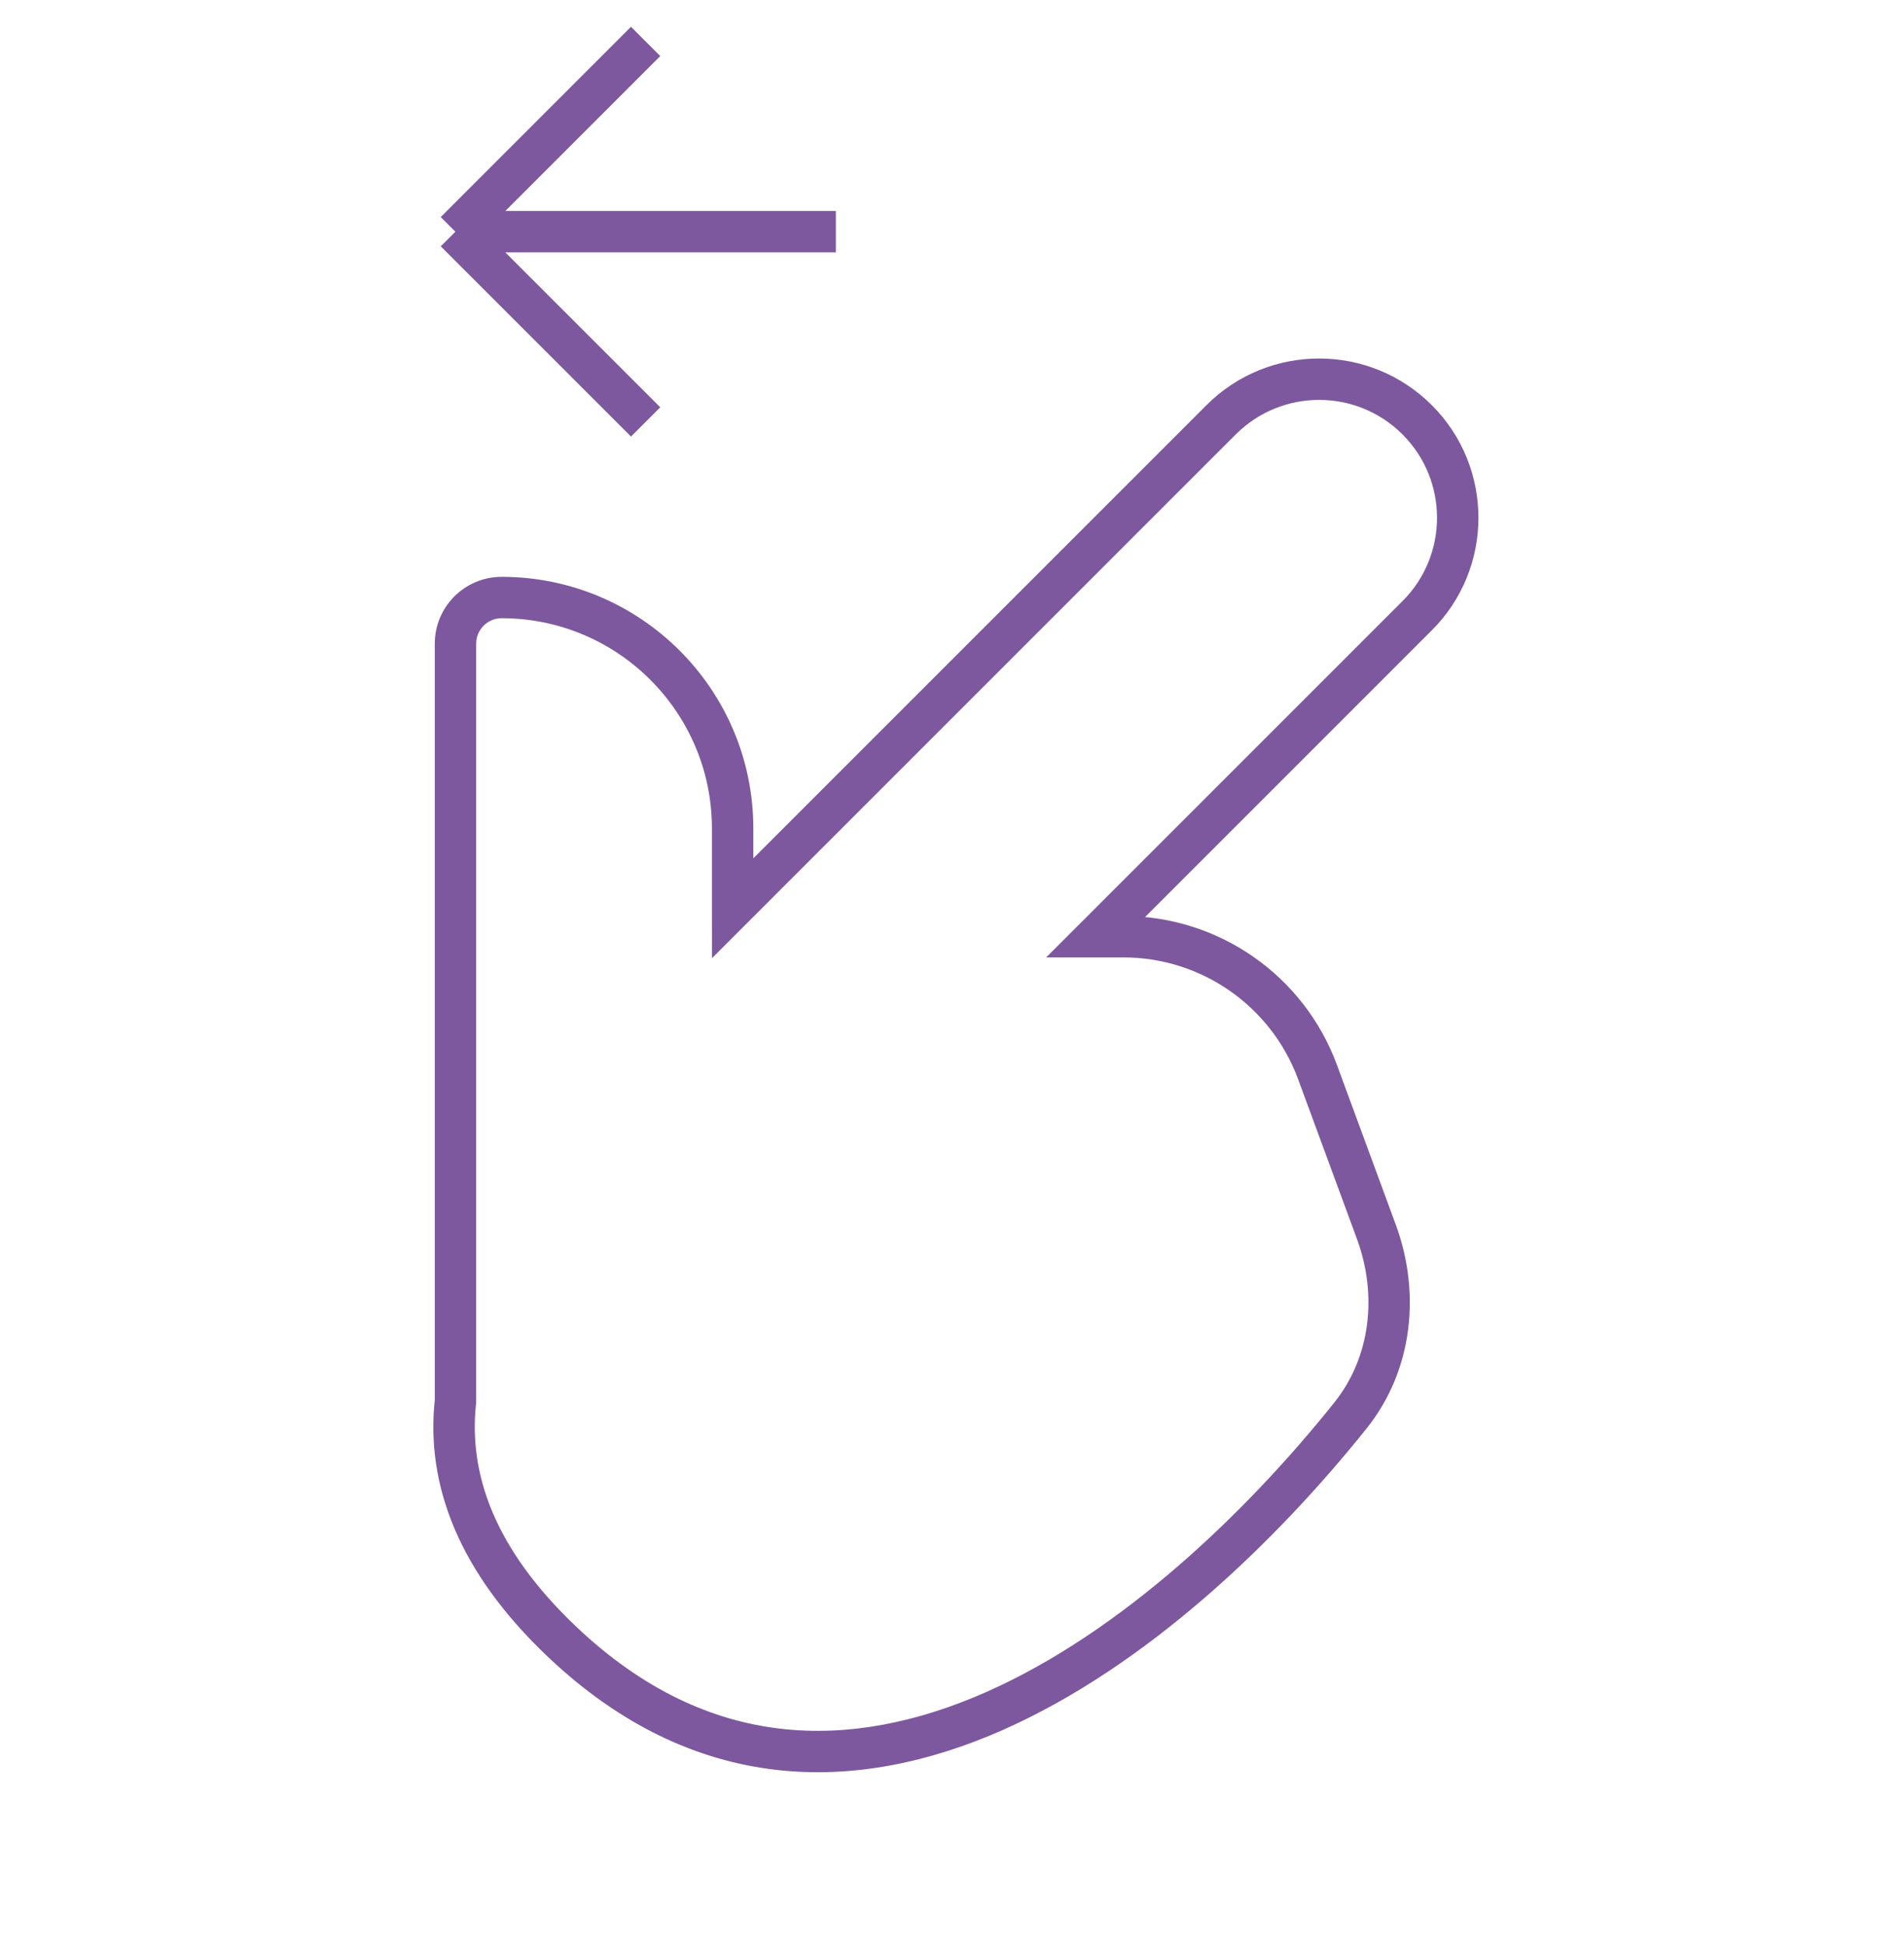 <?xml version="1.0" encoding="UTF-8"?> <svg xmlns="http://www.w3.org/2000/svg" width="46" height="47" viewBox="0 0 46 47" fill="none"><path d="M34.238 10.143L34.592 9.789L34.591 9.789L34.238 10.143ZM34.238 14.877L34.591 15.23L34.592 15.23L34.238 14.877ZM26.483 22.632L26.129 22.279L25.275 23.132H26.483V22.632ZM27.139 22.632L27.139 23.132L27.139 23.132L27.139 22.632ZM31.832 25.905L31.363 26.078L31.363 26.078L31.832 25.905ZM33.253 29.764L33.722 29.591L33.722 29.591L33.253 29.764ZM32.629 34.197L33.02 34.509L33.02 34.509L32.629 34.197ZM13.585 39.673L13.242 40.036L13.242 40.036L13.585 39.673ZM11.004 33.862L11.501 33.916L11.504 33.889L11.504 33.862H11.004ZM11.004 15.553L10.504 15.553L10.504 15.553H11.004ZM12.119 14.437L12.119 13.937L12.119 13.937L12.119 14.437ZM17.7 20.017L17.2 20.017L17.2 20.017L17.7 20.017ZM17.7 21.945L17.2 21.945L17.201 23.151L18.054 22.298L17.7 21.945ZM29.503 10.142L29.149 9.788L29.149 9.788L29.503 10.142ZM34.238 10.143L33.884 10.496C34.996 11.608 34.996 13.411 33.884 14.524L34.238 14.877L34.592 15.23C36.094 13.728 36.094 11.292 34.592 9.789L34.238 10.143ZM34.238 14.877L33.884 14.523L26.129 22.279L26.483 22.632L26.836 22.986L34.591 15.23L34.238 14.877ZM26.483 22.632V23.132H27.139V22.632V22.132H26.483V22.632ZM27.139 22.632L27.139 23.132C29.025 23.132 30.711 24.307 31.363 26.078L31.832 25.905L32.301 25.732C31.505 23.569 29.444 22.131 27.138 22.132L27.139 22.632ZM31.832 25.905L31.363 26.078L32.784 29.936L33.253 29.764L33.722 29.591L32.301 25.732L31.832 25.905ZM33.253 29.764L32.784 29.936C33.283 31.294 33.112 32.791 32.238 33.885L32.629 34.197L33.02 34.509C34.14 33.107 34.326 31.232 33.722 29.591L33.253 29.764ZM32.629 34.197L32.238 33.885C30.106 36.552 27.087 39.444 23.811 40.889C22.179 41.608 20.504 41.96 18.85 41.767C17.203 41.574 15.54 40.835 13.929 39.31L13.585 39.673L13.242 40.036C14.994 41.696 16.853 42.54 18.734 42.76C20.608 42.979 22.465 42.575 24.215 41.804C27.701 40.266 30.841 37.234 33.02 34.509L32.629 34.197ZM13.585 39.673L13.929 39.31C11.935 37.42 11.318 35.599 11.501 33.916L11.004 33.862L10.506 33.808C10.283 35.869 11.074 37.982 13.242 40.036L13.585 39.673ZM11.004 33.862H11.504L11.504 15.553H11.004H10.504L10.504 33.862H11.004ZM11.004 15.553L11.504 15.553C11.504 15.213 11.779 14.937 12.12 14.937L12.119 14.437L12.119 13.937C11.227 13.938 10.504 14.661 10.504 15.553L11.004 15.553ZM12.119 14.437V14.937C14.925 14.937 17.2 17.212 17.2 20.017H17.7H18.2C18.2 16.659 15.477 13.937 12.119 13.937L12.119 14.437ZM17.7 20.017L17.2 20.017L17.2 21.945L17.7 21.945L18.2 21.944L18.2 20.017L17.7 20.017ZM17.7 21.945L18.054 22.298L29.856 10.495L29.503 10.142L29.149 9.788L17.347 21.591L17.7 21.945ZM29.503 10.142L29.856 10.496C30.968 9.384 32.772 9.384 33.884 10.496L34.238 10.143L34.591 9.789C33.089 8.287 30.652 8.286 29.149 9.788L29.503 10.142Z" fill="#7D589E"></path><path d="M15.598 1.001L11.002 5.598M11.002 5.598H20.194M11.002 5.598L15.598 10.194" stroke="#7D589E"></path></svg> 